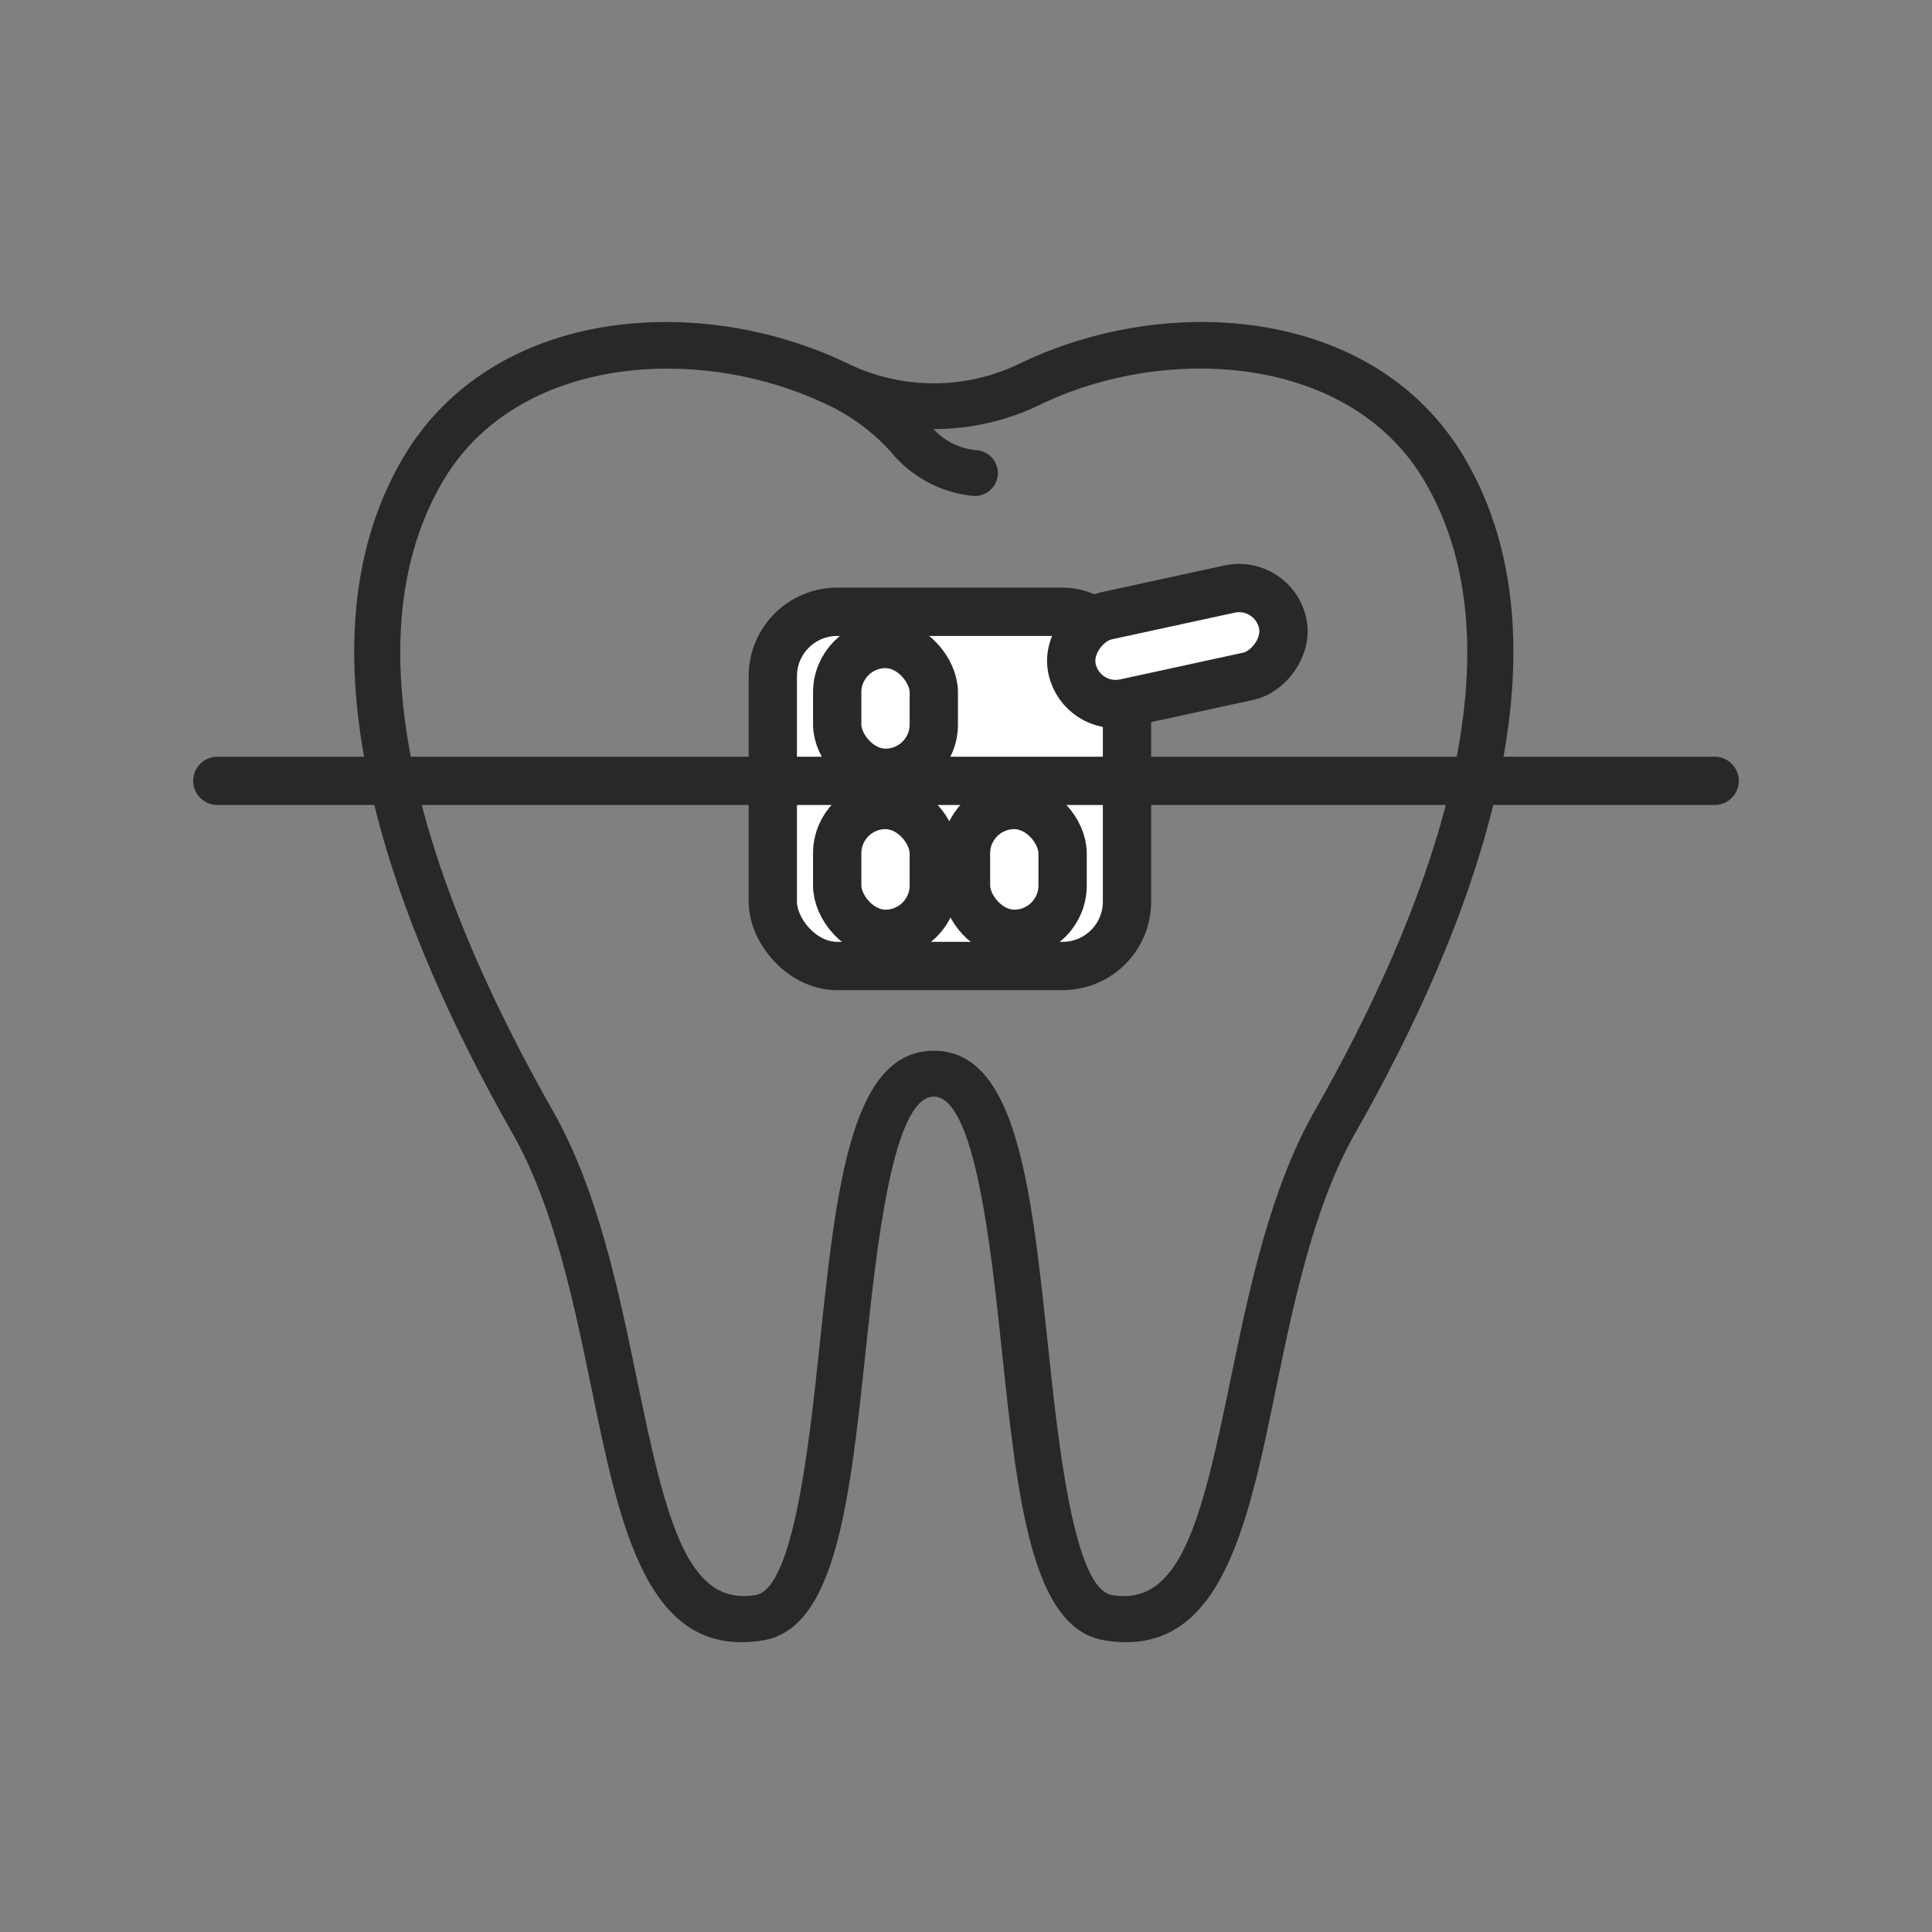 <?xml version="1.0" encoding="UTF-8"?>
<svg xmlns="http://www.w3.org/2000/svg" width="60" height="60" viewBox="0 0 60 60" fill="none">
  <rect x="0" y="0" width="60" height="60" fill="#808080" stroke="none"/>
  <path d="M45.483 14.218C42.719 9.53 36.277 9.053 31.647 11.301C30.018 12.085 28.119 12.106 26.473 11.358C26.433 11.34 26.326 11.289 26.317 11.284C21.688 9.056 15.274 9.542 12.517 14.219C8.928 20.308 12.381 28.983 15.91 35.187C17.206 37.462 17.827 40.485 18.377 43.153C19.207 47.181 19.994 51 23.027 51H23.026C23.255 50.999 23.483 50.979 23.707 50.941C25.973 50.561 26.396 46.553 26.889 41.911C27.22 38.783 27.721 34.057 29 34.057C30.279 34.057 30.779 38.783 31.11 41.911C31.601 46.553 32.026 50.563 34.292 50.941C37.893 51.542 38.733 47.466 39.621 43.153C40.171 40.486 40.794 37.463 42.088 35.188C45.619 28.983 49.072 20.307 45.483 14.218L45.483 14.218ZM40.833 34.489C39.429 36.958 38.782 40.098 38.211 42.868C37.312 47.233 36.66 49.896 34.531 49.536C33.344 49.339 32.862 44.78 32.543 41.763C32.024 36.864 31.577 32.632 28.999 32.632C26.422 32.632 25.974 36.864 25.456 41.763C25.136 44.779 24.654 49.338 23.467 49.536C21.341 49.892 20.686 47.233 19.787 42.868C19.216 40.098 18.569 36.959 17.165 34.489C13.82 28.609 10.514 20.442 13.76 14.936C15.191 12.508 17.919 11.448 20.727 11.448L20.727 11.448C22.423 11.45 24.097 11.822 25.63 12.538C25.659 12.552 25.814 12.626 25.857 12.648V12.647C26.536 12.992 27.145 13.457 27.655 14.019C28.284 14.797 29.201 15.295 30.203 15.4C30.227 15.403 30.25 15.404 30.274 15.404C30.657 15.401 30.97 15.103 30.989 14.726C31.007 14.348 30.724 14.022 30.344 13.983C29.825 13.943 29.341 13.708 28.992 13.326C30.131 13.328 31.256 13.072 32.28 12.578C36.232 10.659 41.927 11.014 44.236 14.933C47.485 20.442 44.179 28.609 40.834 34.489L40.833 34.489Z" fill="#282828"></path>
  <rect x="24" y="19" width="11" height="11" rx="2" fill="white" stroke="#282828" stroke-width="1.5" stroke-linecap="round"></rect>
  <rect x="33.588" y="22.127" width="2.77" height="6.692" rx="1.385" transform="rotate(-102.255 33.588 22.127)" fill="white" stroke="#282828" stroke-width="1.5" stroke-linecap="round"></rect>
  <rect x="26" y="20" width="3" height="4" rx="1.5" fill="white" stroke="#282828" stroke-width="1.5" stroke-linecap="round"></rect>
  <rect x="26" y="25" width="3" height="4" rx="1.5" fill="white" stroke="#282828" stroke-width="1.5" stroke-linecap="round"></rect>
  <rect x="30" y="25" width="3" height="4" rx="1.5" fill="white" stroke="#282828" stroke-width="1.5" stroke-linecap="round"></rect>
  <line x1="6.75" y1="24.25" x2="53.25" y2="24.25" stroke="#282828" stroke-width="1.5" stroke-linecap="round"></line>
</svg>
